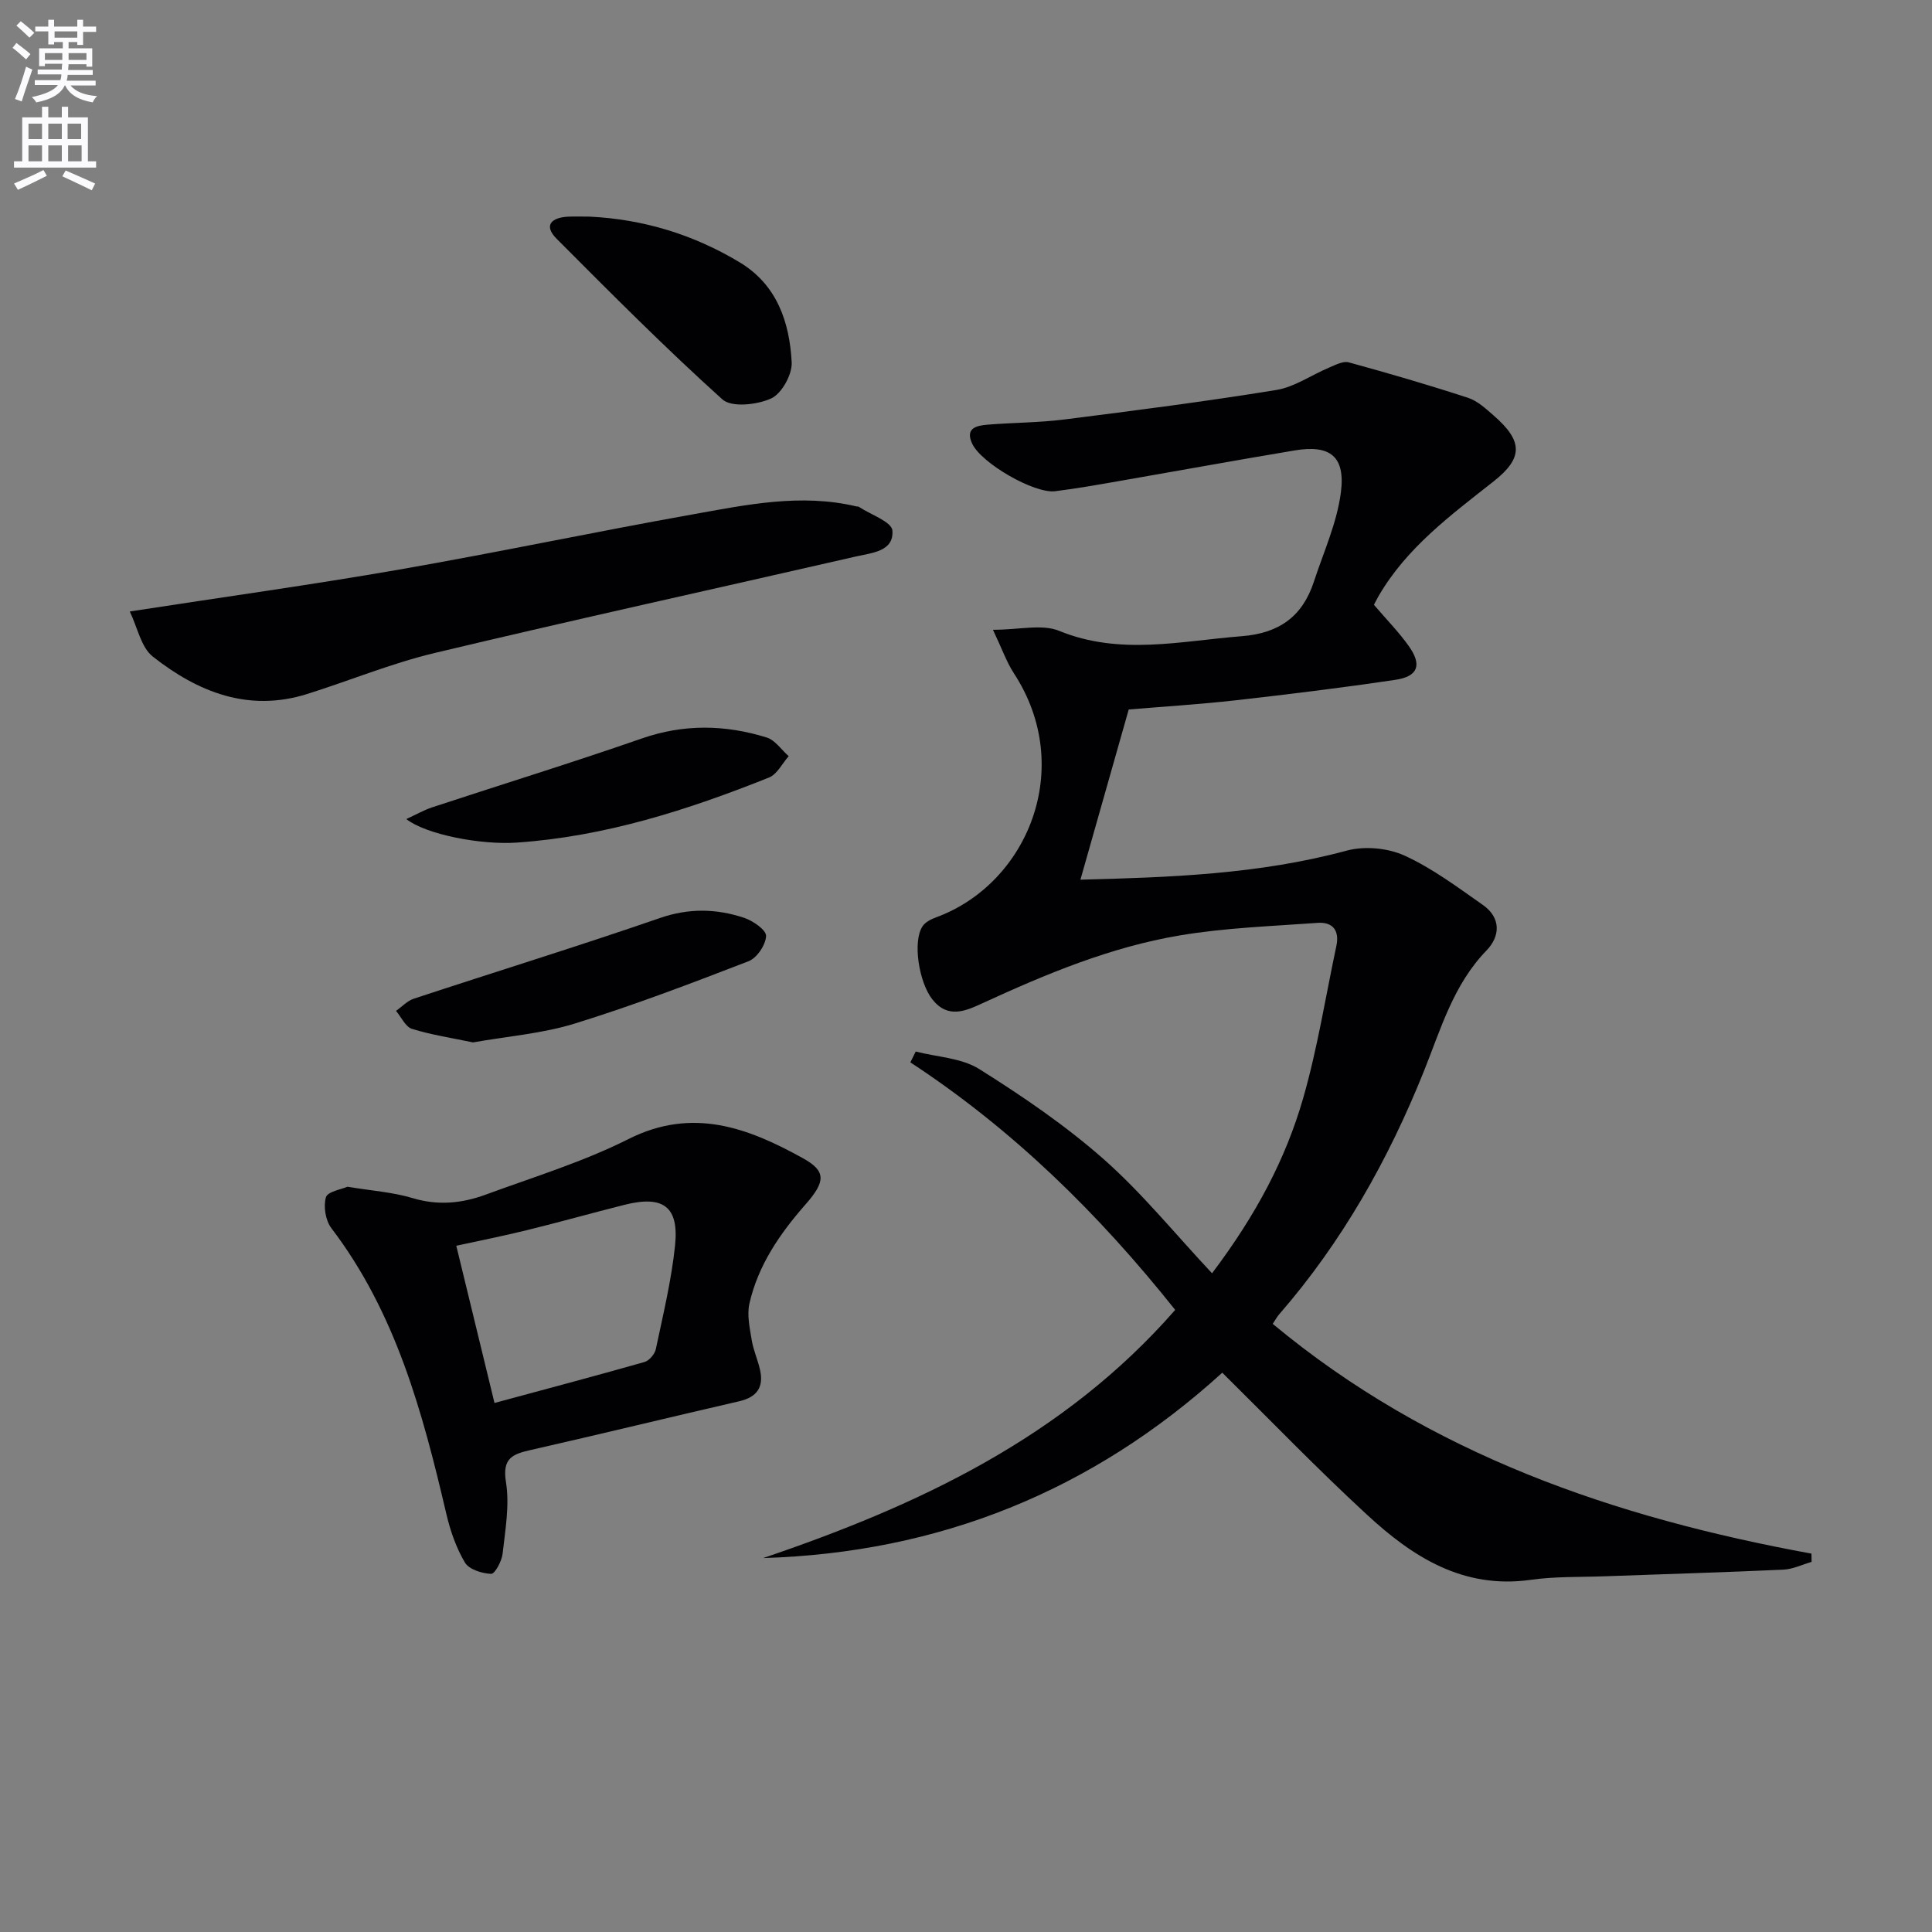 <svg enable-background="new 0 0 400 400" viewBox="0 0 400 400" xmlns="http://www.w3.org/2000/svg"><rect x="0" y="0" width="400" height="400" fill="#808080" stroke="none"/><path d="m2.6 9.9.8-1c.9.7 1.9 1.4 2.9 2.3l-.9 1.1c-1.1-1-2-1.8-2.8-2.4zm.5 10.6c.9-2.1 1.6-4.3 2.3-6.7.4.2.8.4 1.3.6-.7 2.1-1.5 4.3-2.2 6.6zm.3-15.2.9-.9c1 .8 2 1.6 2.8 2.4l-1 1c-.9-.9-1.8-1.7-2.7-2.5zm12.6-1.2h1.2v1.4h2.7v1.1h-2.7v2.7h-1.2v-.6h-1.8v1.3h4.9v3.8h-1.2v-.5h-3.7c0 .4-.1.9-.1 1.2h5.1v1h-5.2c0 .5-.1.9-.2 1.2h6v1h-5.2c1.1 1.3 2.9 2 5.5 2.2-.4.4-.7.8-.9 1.3-2.9-.5-4.8-1.6-5.7-3.5h-.1c-.8 1.7-2.7 2.9-5.9 3.5-.2-.4-.6-.8-.9-1.1 2.8-.6 4.6-1.4 5.4-2.5h-4.8v-1h5.3c.1-.3.2-.7.2-1.2h-4.9v-1h5c0-.4 0-.8.1-1.2h-3.6v.5h-1.2v-3.7h4.9v-1.3h-1.8v.5h-1.2v-2.7h-2.7v-1h2.7v-1.4h1.2v1.4h4.8zm-6.7 8.3h3.6c0-.4 0-.9 0-1.4h-3.6zm1.9-4.6h4.8v-1.3h-4.7v1.3zm6.7 3.2h-3.7v1.4h3.7z" fill="#fbfafc"/><path d="m8.7 22.1h1.3v2.2h2.8v-2.2h1.3v2.2h4.1v9.1h1.7v1.3h-17v-1.3h1.7v-9.1h4.1zm.3 13.1.7 1.2c-1.8.9-3.8 1.9-6 2.9-.2-.4-.5-.8-.8-1.3 2.3-1 4.4-1.9 6.1-2.8zm-3.1-6.4h2.8v-3.2h-2.8zm0 4.6h2.8v-3.3h-2.8zm4.1-4.6h2.8v-3.2h-2.8zm0 4.6h2.8v-3.3h-2.8zm3.6 1.9c2.1.9 4.1 1.8 6.1 2.7l-.7 1.4c-2.2-1.1-4.2-2-6.1-2.9zm3.2-9.7h-2.8v3.2h2.8zm-2.7 7.8h2.8v-3.3h-2.8z" fill="#fbfafc"/><g fill="#010104"><path d="m253.06 284.2c-26.99 24.53-58.62 37.27-95.06 38.38 32.14-10.89 62.26-25 85.31-51.38-15.87-19.94-33.64-37.36-54.83-51.25.37-.75.74-1.49 1.11-2.24 4.43 1.14 9.47 1.31 13.16 3.63 8.97 5.63 17.83 11.67 25.75 18.65 7.94 7.01 14.7 15.37 22.44 23.63 9.07-12.03 15.22-23.59 18.86-36.23 2.97-10.32 4.64-21.01 6.88-31.54.68-3.2-.75-5.01-3.89-4.78-9.53.69-19.15 1.02-28.54 2.6-14.33 2.41-27.7 7.99-40.86 14.05-3.42 1.57-7.12 3.28-10.35-.8-2.78-3.51-4.15-12.03-2.02-15.17.58-.86 1.78-1.46 2.83-1.84 18.88-6.95 28.87-30.92 16.06-50.52-1.49-2.28-2.41-4.95-4.33-9 5.5 0 10.15-1.23 13.7.22 12.63 5.15 25.13 2.1 37.79 1.11 7.79-.61 12.6-4.1 14.96-11.3 2-6.11 4.76-12.14 5.58-18.42.98-7.55-2.24-9.97-9.58-8.74-12.11 2.02-24.19 4.23-36.29 6.33-4.42.77-8.84 1.56-13.28 2.11-4.32.54-15.32-5.8-17.2-9.88-1.49-3.26 1.02-3.71 3.25-3.9 5.3-.43 10.65-.41 15.91-1.08 14.64-1.85 29.28-3.73 43.84-6.1 3.78-.62 7.25-3.1 10.91-4.63 1.31-.55 2.9-1.41 4.07-1.09 8.29 2.27 16.55 4.68 24.72 7.35 1.96.64 3.68 2.26 5.3 3.67 6.04 5.26 6.16 8.75-.03 13.63-8.89 7.01-18.02 13.73-23.84 23.79-.49.85-.92 1.74-.93 1.76 2.63 3.08 5.18 5.66 7.24 8.58 2.75 3.89 1.89 6.25-2.8 6.95-11 1.64-22.04 2.99-33.08 4.24-7.58.85-15.2 1.32-22.13 1.9-3.43 12.09-6.68 23.53-10 35.24 18.3-.48 36.89-1.08 55.14-6.02 3.68-.99 8.48-.55 11.94 1.02 5.77 2.63 10.99 6.55 16.23 10.22 3.78 2.64 3.64 6.47.77 9.43-6.88 7.1-9.45 16.24-12.97 25.01-7.36 18.34-16.95 35.38-29.99 50.36-.41.48-.71 1.05-1.31 1.94 32.5 27.02 70.78 40.12 111.54 47.57.01.57.02 1.14.03 1.71-1.95.56-3.88 1.52-5.85 1.61-12.3.56-24.6.92-36.9 1.37-5.15.19-10.36.02-15.43.74-14 1.97-24.5-4.79-33.96-13.57-10.12-9.32-19.71-19.27-29.87-29.32z"/><path d="m71.94 245.7c5.05.84 9.42 1.13 13.51 2.36 5.23 1.58 10.19 1.08 15.07-.71 9.95-3.66 20.2-6.79 29.62-11.53 13.29-6.68 24.79-2.29 36.14 4 4.75 2.64 4.68 4.78.54 9.49-5.34 6.08-9.85 12.61-11.66 20.57-.53 2.36.06 5.05.47 7.54.34 2.11 1.27 4.12 1.73 6.21.8 3.57-.65 5.64-4.29 6.48-14.38 3.31-28.72 6.81-43.12 10.08-3.74.85-6.01 1.63-5.2 6.63.78 4.8-.14 9.92-.69 14.86-.17 1.54-1.61 4.2-2.37 4.17-1.9-.08-4.59-.91-5.44-2.35-1.82-3.07-3.04-6.63-3.86-10.14-4.89-20.93-10.43-41.55-23.79-59.09-1.21-1.59-1.67-4.49-1.12-6.39.35-1.19 3.25-1.64 4.46-2.18zm30.44 44.77c10.35-2.8 20.73-5.55 31.05-8.48.98-.28 2.13-1.63 2.35-2.66 1.5-7.12 3.23-14.23 3.98-21.44.85-8.08-2.44-10.46-10.45-8.45-6.75 1.7-13.45 3.59-20.21 5.25-4.91 1.21-9.88 2.19-14.63 3.23 2.66 10.89 5.15 21.17 7.91 32.55z"/><path d="m26.87 126.6c19.76-3.05 37.83-5.55 55.8-8.68 20.25-3.53 40.37-7.78 60.61-11.4 11.23-2.01 22.53-4.41 34.04-1.67.16.04.36-.01.49.08 2.45 1.62 6.81 3.1 6.95 4.91.34 4.34-4.26 4.62-7.53 5.37-29.06 6.66-58.19 13.05-87.18 19.97-8.99 2.14-17.63 5.73-26.47 8.51-12.14 3.81-22.61-.41-31.92-7.73-2.46-1.92-3.18-6.03-4.79-9.36z"/><path d="m122.07 44.85c11.15.54 21.53 3.72 31.07 9.46 7.74 4.66 10.33 12.39 10.77 20.7.13 2.52-2.06 6.48-4.24 7.48-2.9 1.33-8.2 1.92-10.11.2-11.82-10.65-23.06-21.96-34.3-33.24-2.81-2.82-1.06-4.4 2.32-4.59 1.5-.07 3-.01 4.49-.01z"/><path d="m97.93 215.82c-4.27-.9-8.54-1.54-12.62-2.8-1.36-.42-2.23-2.44-3.32-3.73 1.22-.86 2.33-2.07 3.68-2.52 16.98-5.6 34.08-10.87 50.98-16.71 6-2.07 11.67-1.94 17.4-.04 1.84.61 4.62 2.54 4.56 3.77-.08 1.84-1.9 4.56-3.63 5.22-11.88 4.59-23.81 9.14-35.96 12.9-6.74 2.09-13.97 2.64-21.09 3.91z"/><path d="m84.12 169.58c2-.92 3.63-1.86 5.38-2.44 14.46-4.76 29.01-9.25 43.39-14.25 8.71-3.03 17.27-2.86 25.84-.2 1.75.54 3.05 2.54 4.56 3.87-1.34 1.51-2.4 3.75-4.08 4.42-16.81 6.72-33.97 12.22-52.22 13.47-7.38.51-18.72-1.64-22.87-4.87z"/></g></svg>
